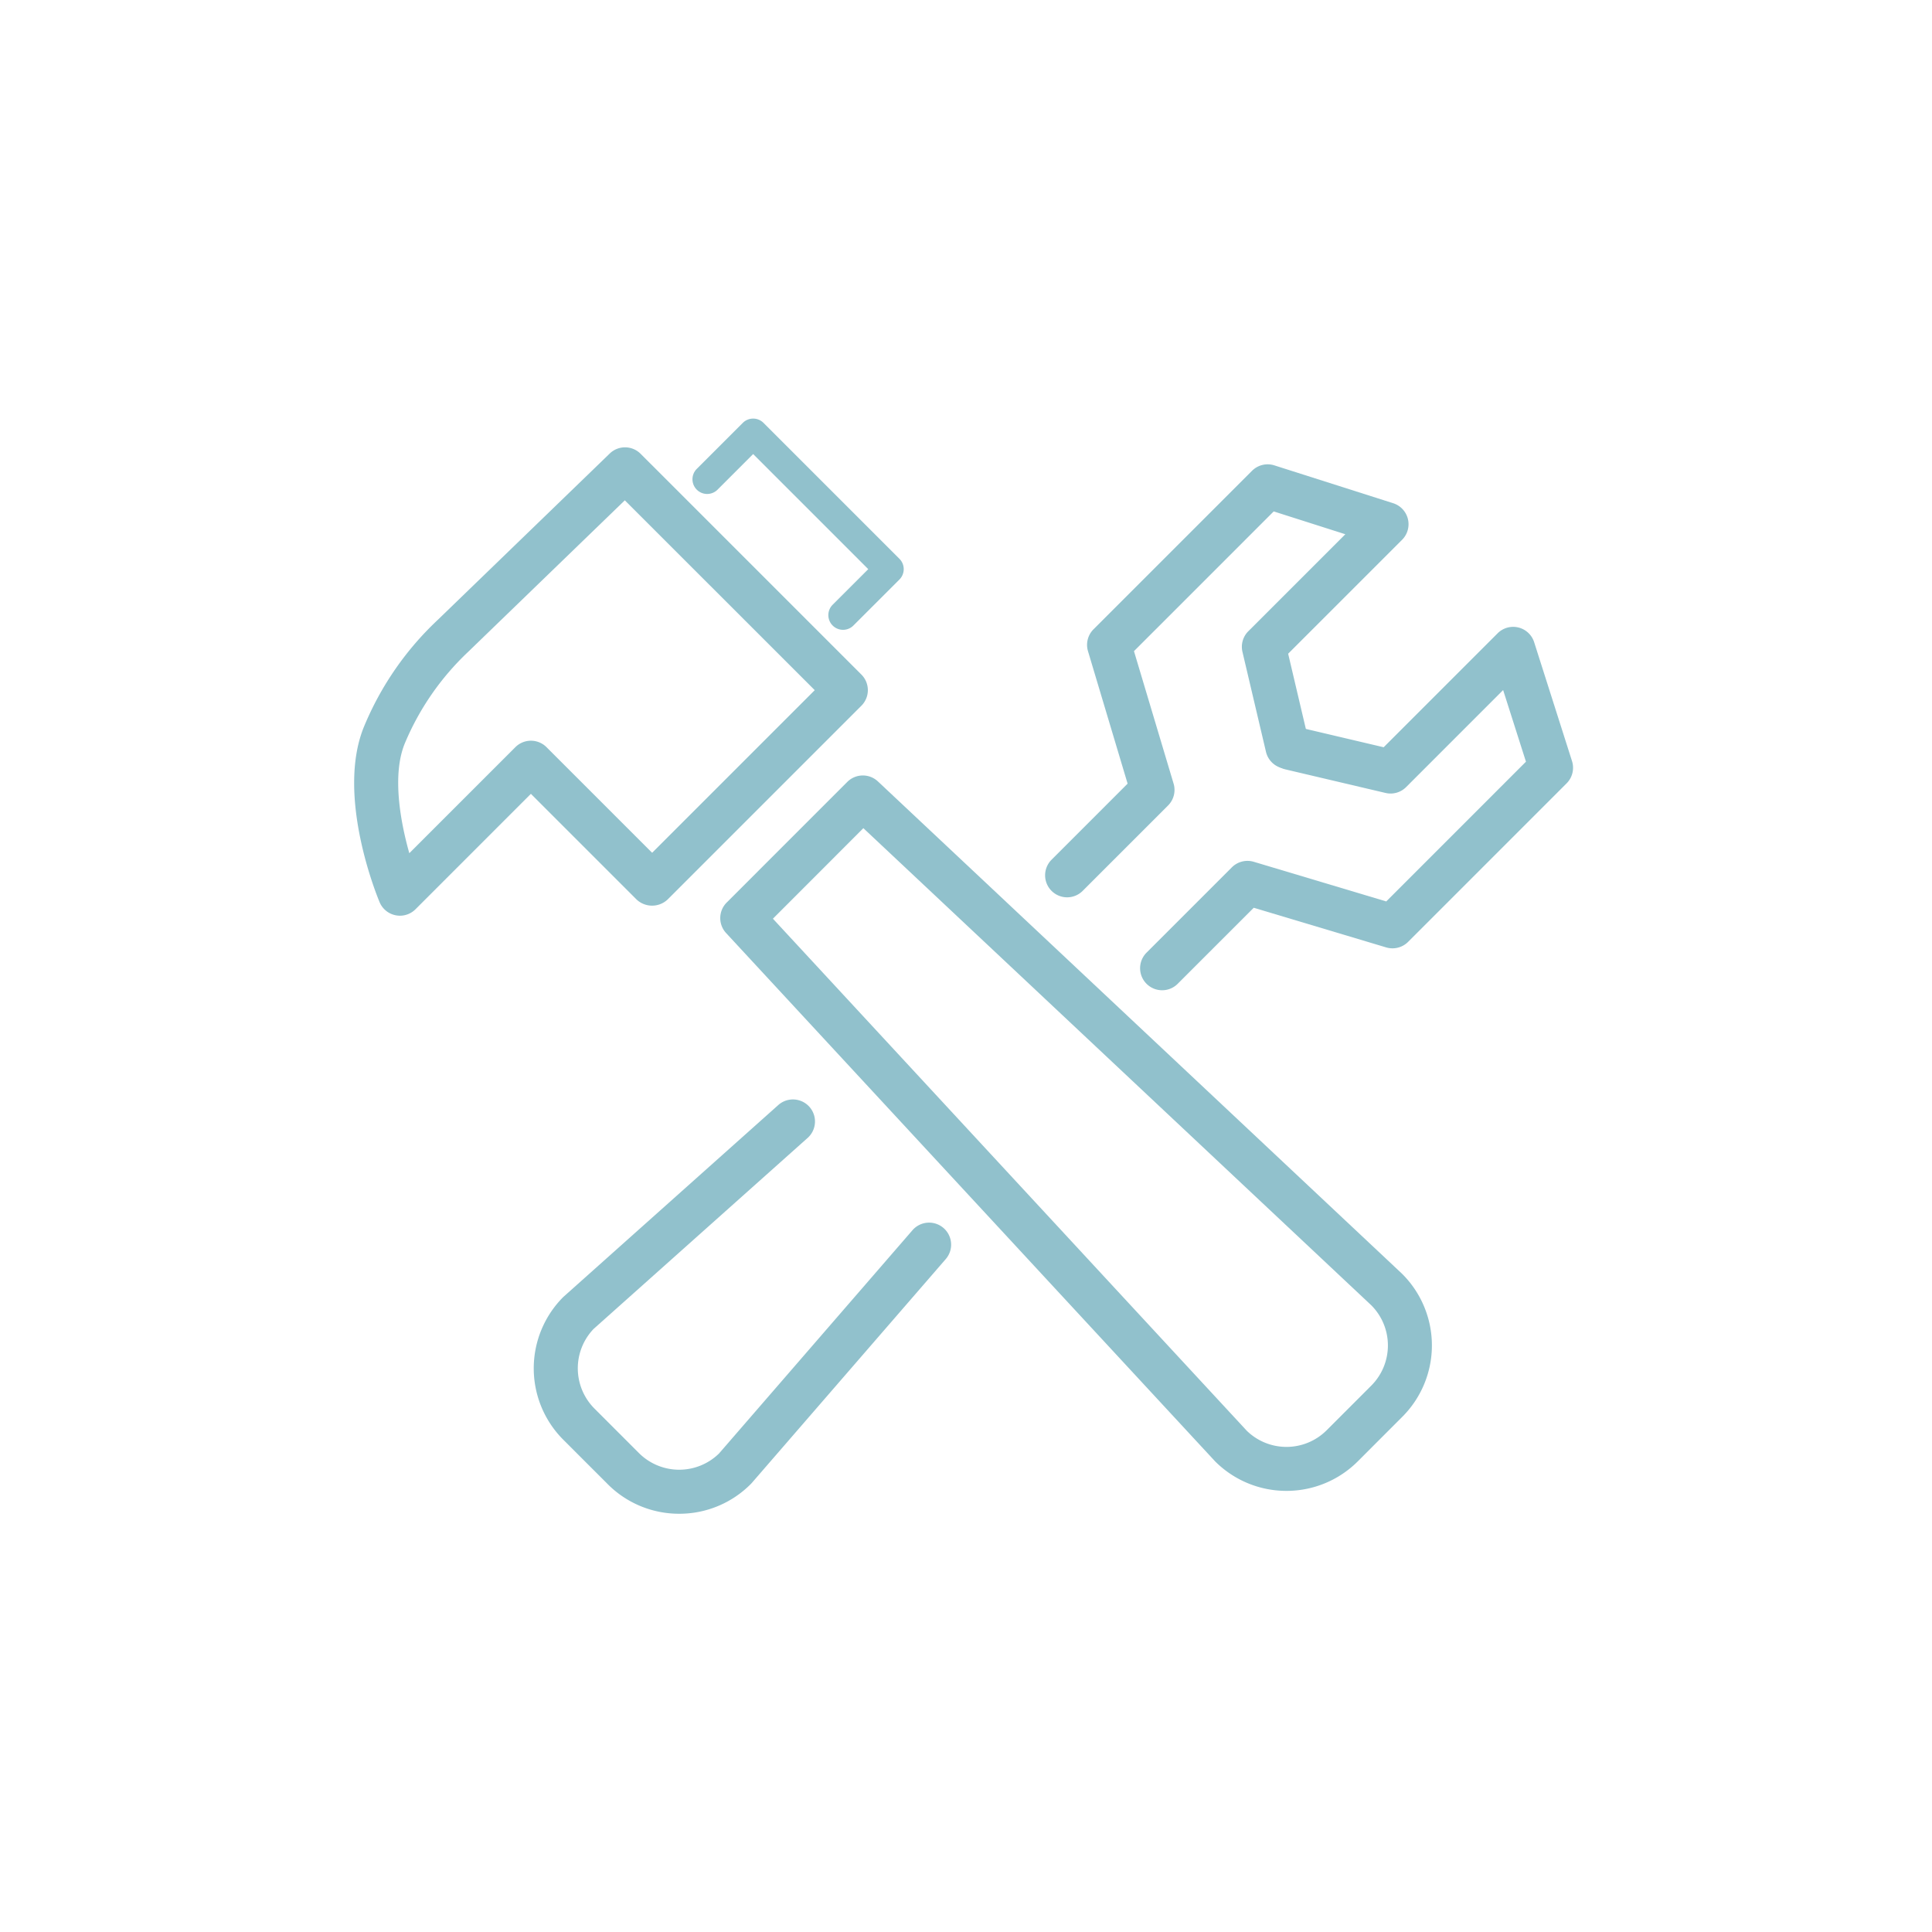 <svg xmlns="http://www.w3.org/2000/svg" width="120" height="120" viewBox="0 0 120 120">
  <g id="グループ_310" data-name="グループ 310" transform="translate(-361 -534)">
    <rect id="長方形_1" data-name="長方形 1" width="120" height="120" transform="translate(361 534)" fill="none"/>
    <g id="グループ_291" data-name="グループ 291" transform="translate(135.632 84.36)">
      <path id="パス_193" data-name="パス 193" d="M250.209,506.688a1.345,1.345,0,0,1-.262-.026,1.366,1.366,0,0,1-1-.811c-.113-.267-2.746-6.6-.966-10.916a19.1,19.1,0,0,1,4.588-6.632l10.67-10.321a1.366,1.366,0,0,1,1.918.016l13.714,13.713a1.368,1.368,0,0,1,0,1.935l-12.033,12.033a1.409,1.409,0,0,1-1.935,0l-6.56-6.56-7.169,7.17A1.369,1.369,0,0,1,250.209,506.688Zm13.967-25.8-9.757,9.437a16.627,16.627,0,0,0-3.907,5.659c-.79,1.917-.3,4.774.279,6.822l6.587-6.586a1.368,1.368,0,0,1,1.935,0l6.56,6.56,10.1-10.1Z" transform="translate(0 -0.172)" fill="#91c1cc"/>
      <path id="パス_194" data-name="パス 194" d="M279.753,488.759a.912.912,0,0,1-.645-1.557l2.212-2.211-7.149-7.149-2.212,2.212a.912.912,0,1,1-1.29-1.291l2.857-2.856a.911.911,0,0,1,1.29,0l8.439,8.439a.911.911,0,0,1,0,1.29l-2.857,2.856A.906.906,0,0,1,279.753,488.759Z" transform="translate(-2.023 0)" fill="#91c1cc"/>
      <path id="パス_195" data-name="パス 195" d="M307.464,544.375a6.256,6.256,0,0,1-4.434-1.833L272.659,509.73a1.368,1.368,0,0,1,.036-1.9l7.49-7.491a1.367,1.367,0,0,1,1.9-.03l32.541,30.566a6.268,6.268,0,0,1,.03,8.9l-2.763,2.765A6.256,6.256,0,0,1,307.464,544.375Zm-31.9-35.539L305,540.644a3.531,3.531,0,0,0,4.962-.038l2.763-2.764a3.531,3.531,0,0,0,0-5l-31.543-29.629Z" transform="translate(-2.189 -2.134)" fill="#91c1cc"/>
      <path id="パス_196" data-name="パス 196" d="M295.781,505.647a1.368,1.368,0,0,1-.968-2.335l4.724-4.725-2.461-8.228a1.369,1.369,0,0,1,.344-1.36l9.846-9.845a1.372,1.372,0,0,1,1.383-.337l7.383,2.352a1.369,1.369,0,0,1,.553,2.272l-7.077,7.075,1.287,5.467a1.368,1.368,0,0,1-2.664.627l-1.461-6.208a1.366,1.366,0,0,1,.364-1.281l6.026-6.025-4.449-1.418-8.679,8.679,2.461,8.228a1.369,1.369,0,0,1-.344,1.359l-5.3,5.3A1.362,1.362,0,0,1,295.781,505.647Z" transform="translate(-4.131 -0.273)" fill="#91c1cc"/>
      <path id="パス_197" data-name="パス 197" d="M302.249,512.391a1.368,1.368,0,0,1-.968-2.335l5.3-5.3a1.372,1.372,0,0,1,1.359-.344l8.229,2.463,8.678-8.68-1.418-4.449-6.025,6.026a1.362,1.362,0,0,1-1.281.364l-6.208-1.461a1.368,1.368,0,0,1,.628-2.664l5.466,1.287,7.076-7.076a1.367,1.367,0,0,1,2.271.552l2.352,7.384a1.371,1.371,0,0,1-.337,1.383l-9.845,9.846a1.374,1.374,0,0,1-1.359.344l-8.229-2.463-4.725,4.725A1.362,1.362,0,0,1,302.249,512.391Z" transform="translate(-4.699 -1.245)" fill="#91c1cc"/>
      <path id="パス_198" data-name="パス 198" d="M268.628,547.731a6.247,6.247,0,0,1-4.434-1.833l-2.764-2.764a6.272,6.272,0,0,1,0-8.868l13.374-11.94a1.369,1.369,0,0,1,1.823,2.042l-13.318,11.886a3.54,3.54,0,0,0,.057,4.945l2.763,2.764a3.54,3.54,0,0,0,4.967.031l12.02-13.873a1.368,1.368,0,1,1,2.068,1.792l-12.054,13.913c-.021.025-.044.048-.067.071A6.252,6.252,0,0,1,268.628,547.731Z" transform="translate(-1.074 -4.069)" fill="#91c1cc"/>
    </g>
  </g>
</svg>
